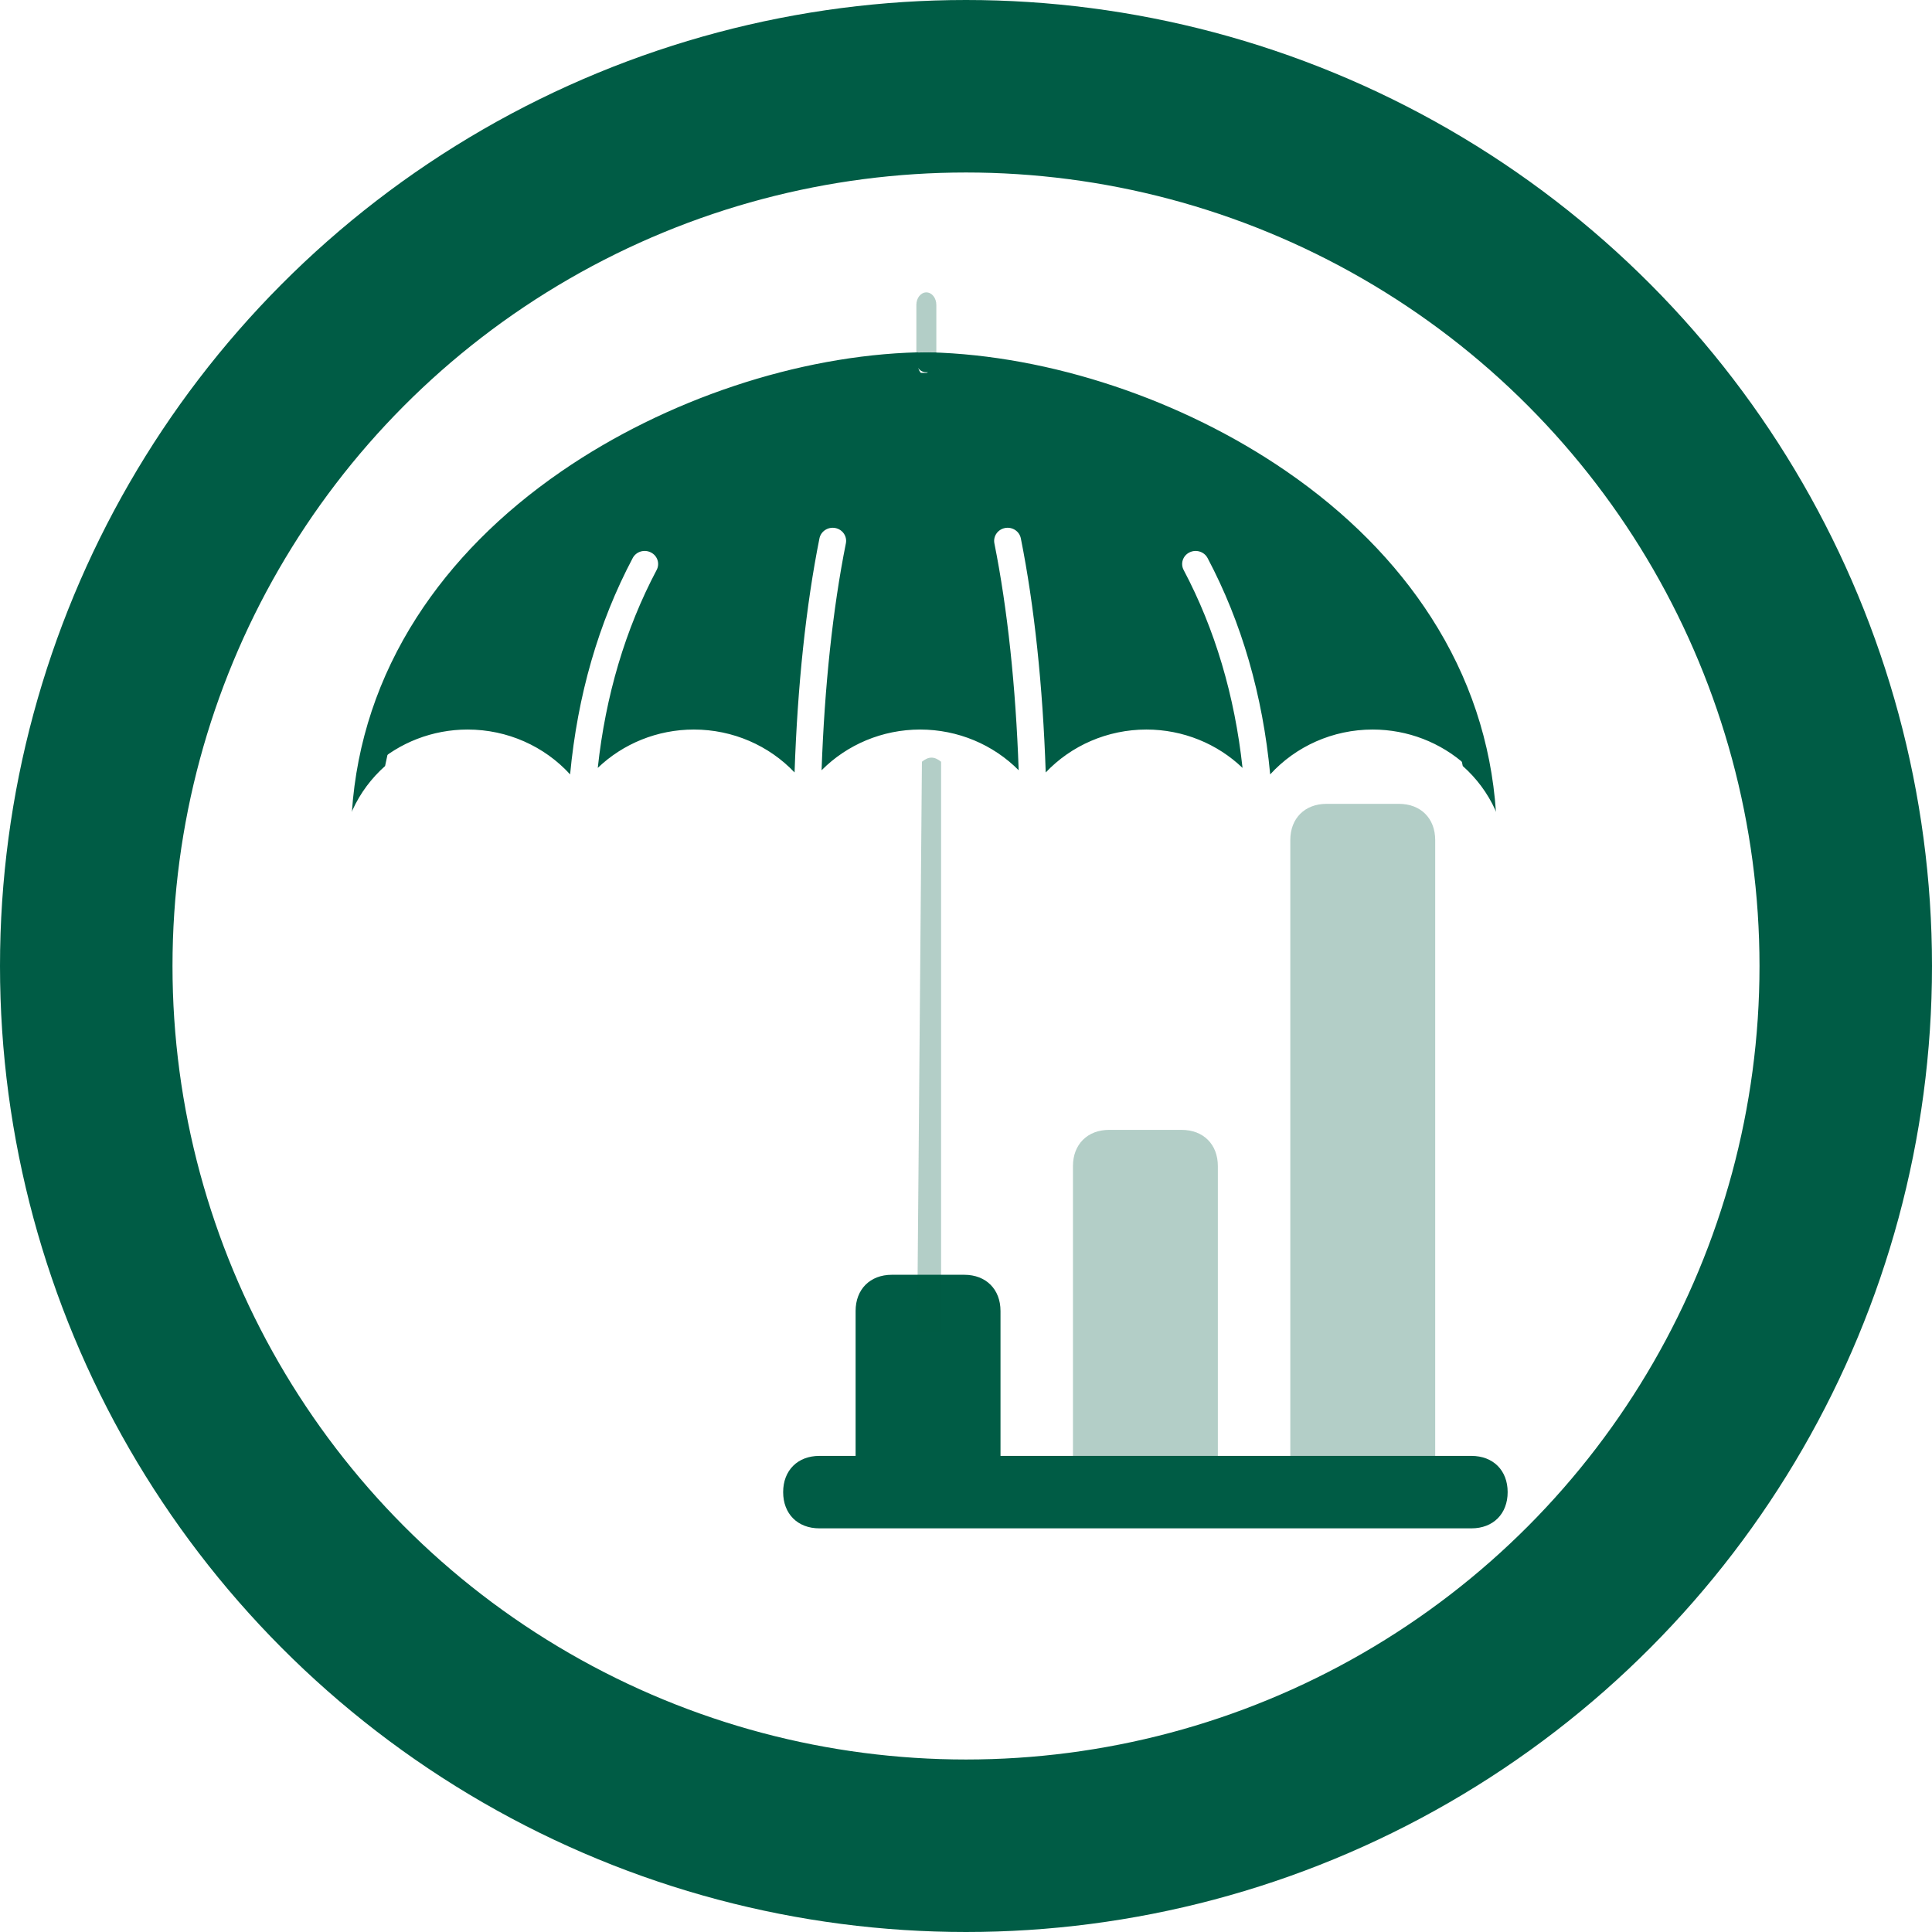 <?xml version="1.0" encoding="UTF-8"?> <svg xmlns="http://www.w3.org/2000/svg" width="280" height="280" viewBox="0 0 280 280" fill="none"><circle cx="140" cy="140" r="127.5" stroke="#005C45" stroke-width="25"></circle><path opacity="0.3" d="M160.75 163.75H171.25C174.4 163.75 176.5 165.85 176.5 169V216.25H155.5V169C155.5 165.85 157.6 163.75 160.75 163.75ZM187 121.75V216.25H208V121.75C208 118.6 205.9 116.5 202.75 116.5H192.25C189.1 116.5 187 118.6 187 121.75Z" fill="#005C45"></path><path d="M213.25 211H145V190C145 186.85 142.9 184.75 139.75 184.75H129.25C126.1 184.75 124 186.85 124 190V211H118.75C115.6 211 113.5 213.1 113.5 216.25C113.5 219.4 115.6 221.5 118.75 221.5H213.25C216.4 221.5 218.5 219.4 218.5 216.25C218.5 213.1 216.4 211 213.25 211Z" fill="#005C45"></path><path d="M82.624 112.231C83.705 100.765 86.741 90.24 91.697 80.876C92.188 79.944 93.363 79.576 94.323 80.058C95.282 80.536 95.66 81.677 95.164 82.609C90.627 91.188 87.766 100.809 86.632 111.291C90.274 107.796 95.245 105.73 100.562 105.73C106.208 105.73 111.464 108.056 115.155 111.951C115.578 99.419 116.806 87.795 118.761 78.024C118.968 76.997 119.993 76.326 121.05 76.523C122.106 76.725 122.798 77.72 122.59 78.747C120.696 88.21 119.497 99.47 119.07 111.631C122.745 107.93 127.866 105.73 133.354 105.73C138.842 105.73 143.964 107.93 147.634 111.631C147.208 99.47 146.008 88.214 144.114 78.747C143.911 77.72 144.602 76.725 145.659 76.523C146.716 76.322 147.74 76.993 147.947 78.024C149.903 87.795 151.13 99.419 151.553 111.951C155.244 108.056 160.5 105.73 166.146 105.73C171.463 105.73 176.435 107.796 180.077 111.291C178.939 100.809 176.081 91.188 171.544 82.609C171.049 81.677 171.427 80.536 172.386 80.058C173.345 79.58 174.52 79.947 175.012 80.876C179.967 90.24 183.004 100.765 184.085 112.231C187.788 108.167 193.158 105.73 198.934 105.73C204.036 105.73 208.816 107.63 212.414 110.868C205.247 74.185 162.658 54.035 133.354 54.035C104.05 54.035 61.461 74.185 54.295 110.868C57.892 107.63 62.673 105.73 67.774 105.73C73.551 105.73 78.92 108.167 82.624 112.231Z" fill="#005C45"></path><path d="M51 117.681C51.024 117.583 51.053 117.489 51.094 117.391C52.213 114.929 53.834 112.776 55.809 111.021C62.987 74.721 105.647 54.781 135 54.781C133.921 54.781 133.045 53.94 133.045 52.905V51.06C115.684 51.506 96.522 57.88 81.379 68.299C72.597 74.342 65.536 81.463 60.398 89.459C54.84 98.112 51.684 107.605 51 117.681Z" fill="#005C45"></path><path d="M132.805 54.78C162.158 54.78 204.817 74.721 211.996 111.021C213.971 112.776 215.591 114.929 216.711 117.391C216.752 117.485 216.78 117.583 216.805 117.68C216.121 107.605 212.965 98.112 207.403 89.459C202.265 81.462 195.208 74.341 186.425 68.299C171.283 57.88 152.121 51.505 134.759 51.06V52.904C134.759 53.94 133.884 54.78 132.805 54.78Z" fill="#005C45"></path><path opacity="0.3" d="M135.701 51.062V44.19C135.701 43.187 135.053 42.373 134.253 42.373C133.453 42.373 132.805 43.187 132.805 44.19V51.062C133.29 51.043 133.773 51.032 134.253 51.032C134.733 51.032 135.215 51.043 135.701 51.062Z" fill="#005C45"></path><path d="M134.253 53.957C135.053 53.957 135.701 53.309 135.701 52.509V51.085C135.215 51.07 134.733 51.061 134.253 51.061C133.773 51.061 133.29 51.07 132.805 51.085V52.509C132.805 53.309 133.453 53.957 134.253 53.957Z" fill="#005C45"></path><path opacity="0.3" d="M133.612 110.396L132.918 193.108L136.389 193.108V110.396C135.932 110.025 135.469 109.802 135.001 109.802C134.532 109.802 134.069 110.025 133.612 110.396Z" fill="#005C45"></path></svg> 